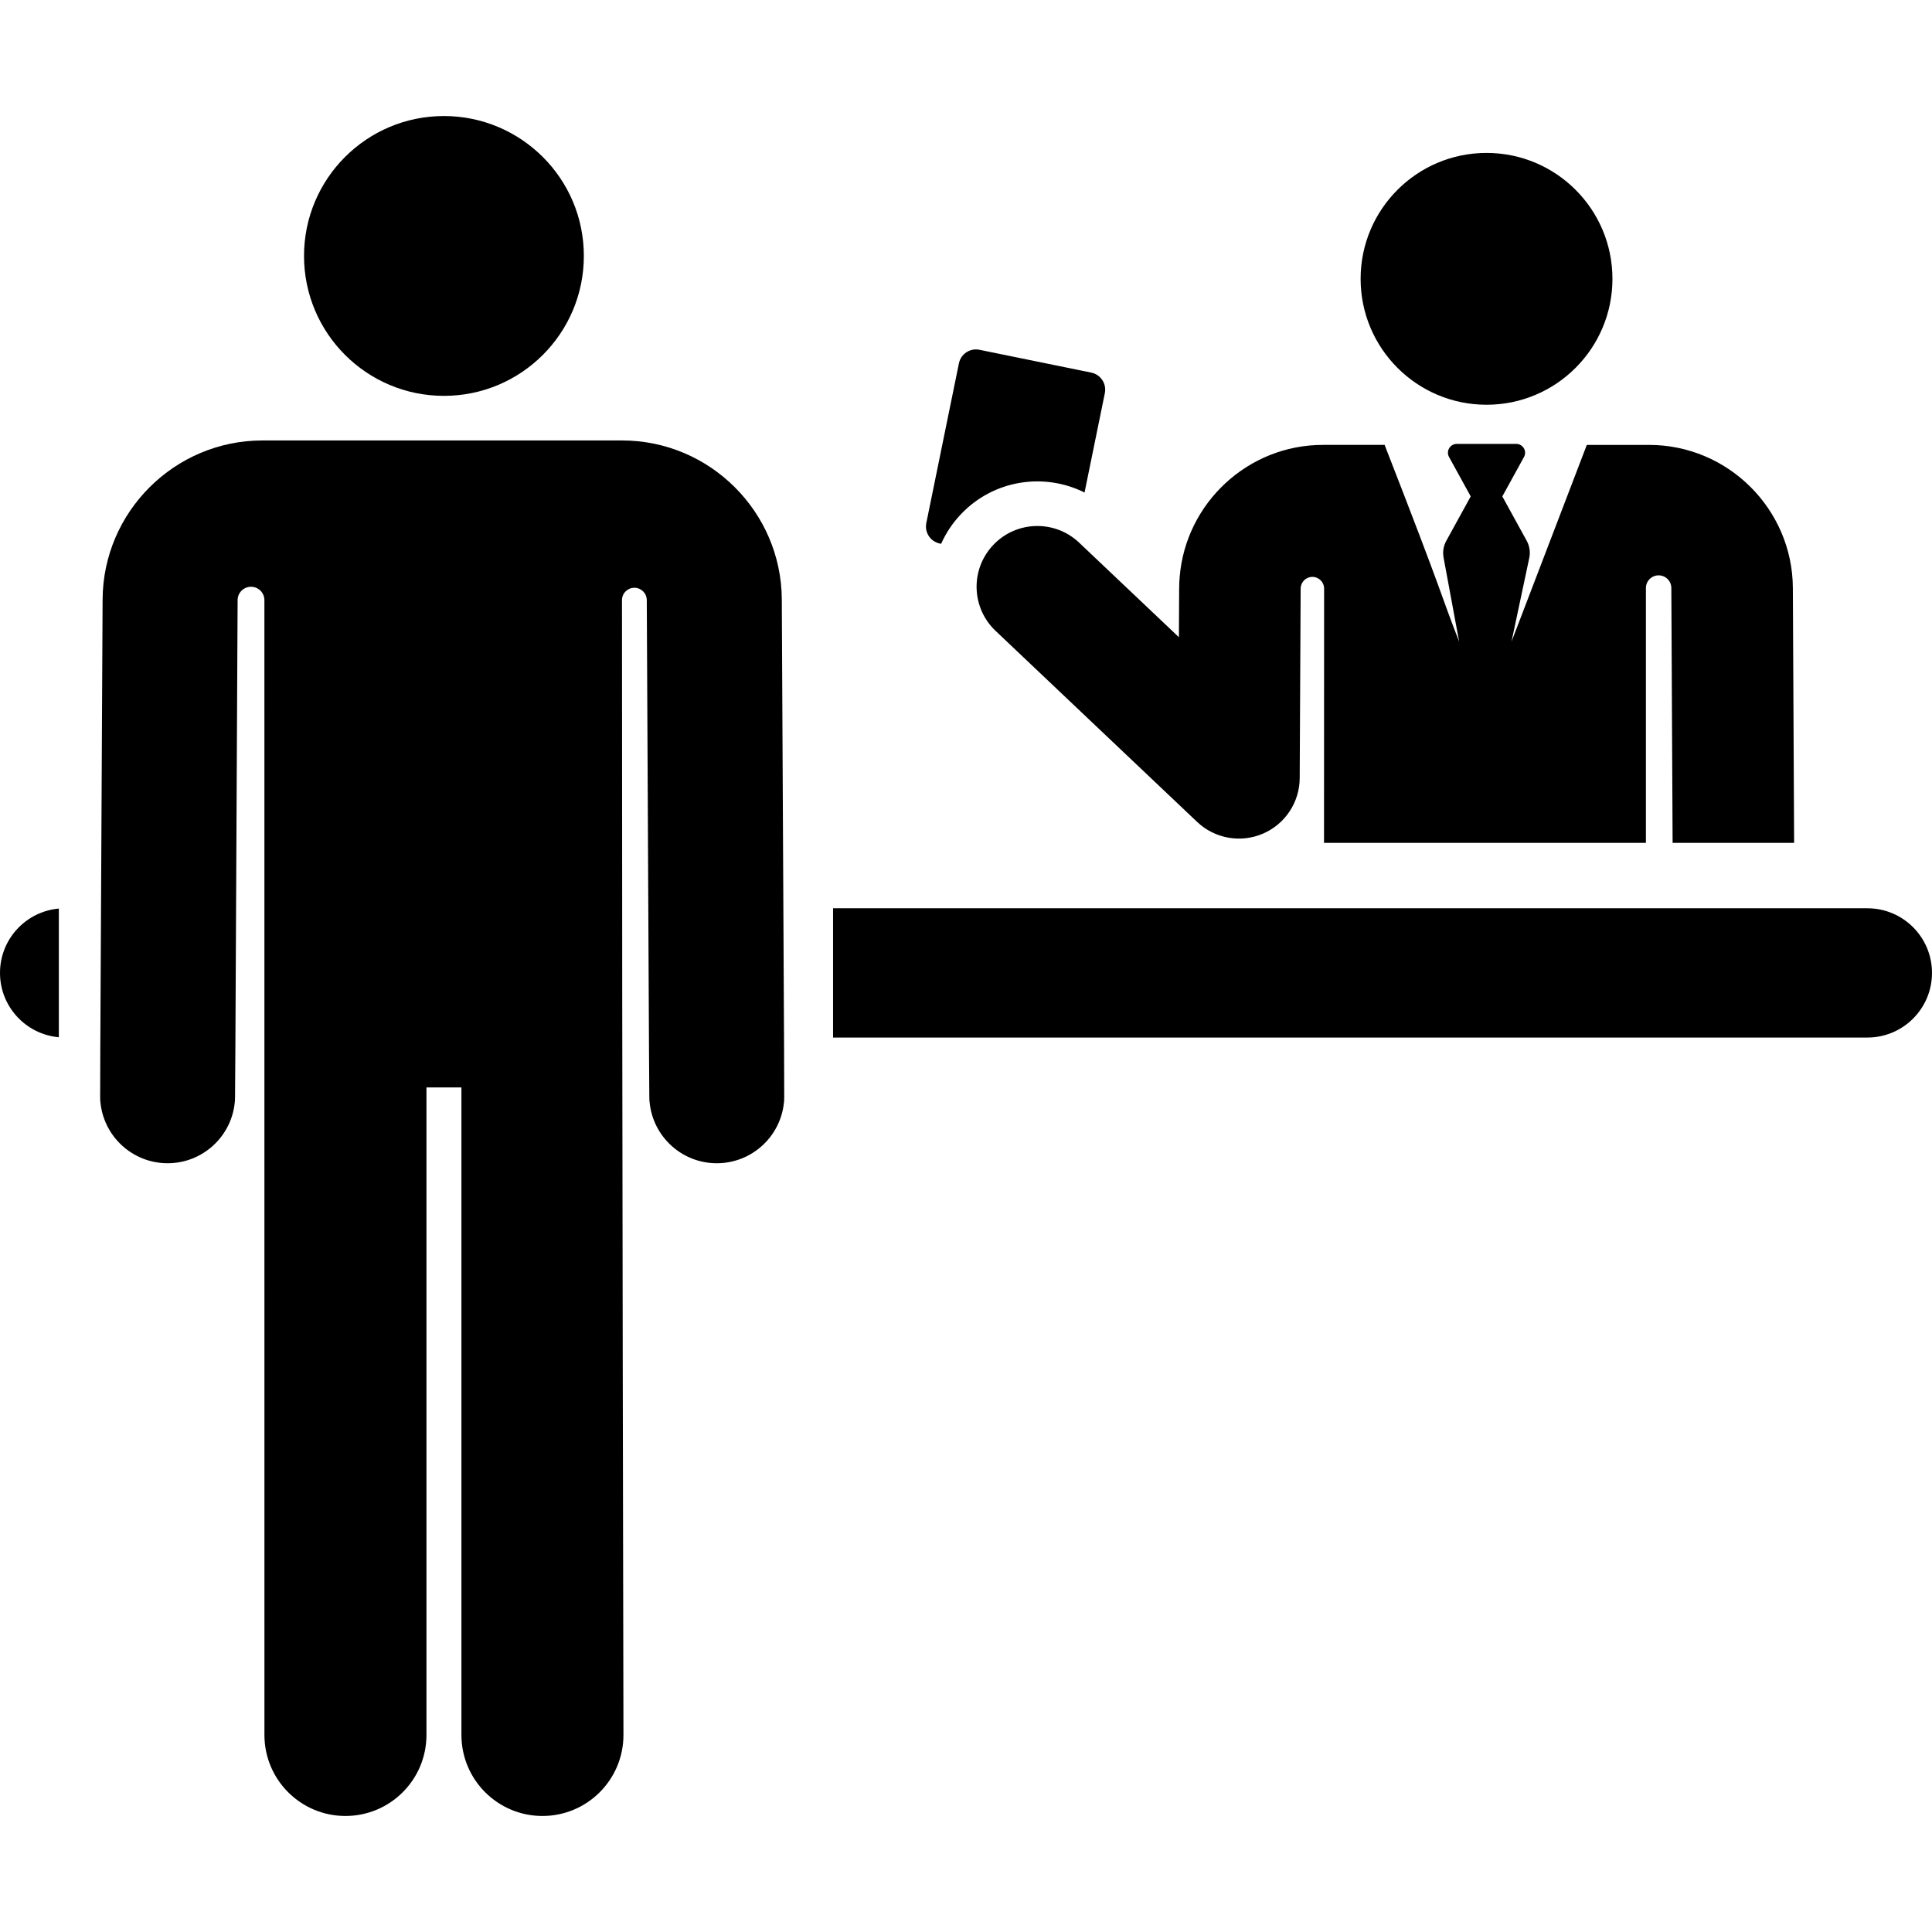 <?xml version="1.0" encoding="iso-8859-1"?>
<!-- Uploaded to: SVG Repo, www.svgrepo.com, Generator: SVG Repo Mixer Tools -->
<svg fill="#000000" height="800px" width="800px" version="1.1" id="Layer_1" xmlns="http://www.w3.org/2000/svg" xmlns:xlink="http://www.w3.org/1999/xlink" 
	 viewBox="0 0 512.001 512.001" xml:space="preserve">
<g>
	<g>
		<path d="M494.87,240.701H220.771v34.26h274.099c9.46,0,17.13-7.67,17.13-17.13C512.001,248.369,504.33,240.701,494.87,240.701z"/>
	</g>
</g>
<g>
	<g>
		<path d="M0,257.831c0,8.942,6.854,16.275,15.593,17.052v-34.104C6.854,241.556,0,248.889,0,257.831z"/>
	</g>
</g>
<g>
	<g>
		<path d="M207.186,158.852c-0.112-23.228-19.105-42.126-42.334-42.126c-62.318,0,11.629,0-95.323,0
			c-23.228,0-42.222,18.898-42.338,42.126c-0.709,141.221-0.722,131.727-0.579,133.239c0.858,9.04,8.446,16.133,17.719,16.18
			c0.03,0,0.061,0,0.092,0c9.292,0,16.935-7.095,17.798-16.18c0.125-1.314,0.041,8.046,0.75-133.059
			c0.01-1.958,1.602-3.537,3.559-3.532c1.957,0.006,3.54,1.593,3.54,3.55c0.001,45.128,0.008,292.485,0.008,300.734
			c0,11.857,9.612,21.469,21.469,21.469c11.857,0,21.469-9.612,21.469-21.469c0-8.864,0-162.918,0-171.605h9.269
			c0,8.686,0,162.74,0,171.605c0,11.857,9.612,21.469,21.469,21.469c11.857,0,21.469-9.612,21.469-21.469
			c0-8.73-0.378-159.454-0.39-300.735c0-1.812,1.466-3.282,3.277-3.286c1.812-0.004,3.285,1.457,3.295,3.27
			c0.716,142.547,0.609,131.577,0.75,133.059c0.864,9.086,8.507,16.18,17.798,16.18c0.03,0,0.061,0,0.092,0
			c9.273-0.047,16.861-7.139,17.719-16.18C207.893,290.738,207.894,299.69,207.186,158.852z"/>
	</g>
</g>
<g>
	<g>
		<path d="M117.648,30.749c-20.478,0-37.079,16.601-37.079,37.079c0,20.458,16.589,37.079,37.079,37.079
			c20.478,0,37.079-16.601,37.079-37.079C154.727,47.19,137.956,30.749,117.648,30.749z"/>
	</g>
</g>
<g>
	<g>
		<path d="M289.201,98.748l-29.641-6.053c-2.493-0.509-4.927,1.099-5.437,3.594l-8.642,42.32c-0.508,2.492,1.1,4.926,3.594,5.436
			l0.333,0.068c1.256-2.812,2.995-5.465,5.233-7.826c8.671-9.148,22.06-11.132,32.775-5.761l5.379-26.341
			C293.304,101.691,291.695,99.256,289.201,98.748z"/>
	</g>
</g>
<g>
	<g>
		<circle cx="393.947" cy="73.895" r="33.368"/>
	</g>
</g>
<g>
	<g>
		<path d="M475.127,155.816c-0.105-20.904-17.197-37.911-38.101-37.911h-16.503c-4.377,11.435-15.999,41.796-19.959,52.143
			l4.706-22.167c0.331-1.557,0.09-3.18-0.676-4.574l-6.462-11.753l5.745-10.449c0.856-1.556-0.271-3.466-2.05-3.466H386.06
			c-1.776,0-2.907,1.908-2.05,3.466l5.745,10.449l-6.486,11.796c-0.752,1.368-0.998,2.957-0.694,4.488l4.114,22.21
			c-5.353-13.729-3.369-10.124-19.752-52.143h-16.347c-19.88,0-36.301,15.385-37.954,34.874c-0.187,2.2-0.142,1.787-0.213,16.093
			l-26.437-25.059c-6.456-6.118-16.646-5.846-22.763,0.609c-6.117,6.453-5.845,16.644,0.609,22.761l53.426,50.641
			c4.658,4.416,11.495,5.643,17.399,3.122c5.904-2.521,9.745-8.308,9.778-14.726c0.084-16.734,0.168-33.351,0.252-50.243
			c0.009-1.714,1.403-3.097,3.117-3.093c1.714,0.005,3.101,1.395,3.1,3.109c-0.003,20.32-0.023,49.303-0.025,67.385
			c13.079,0,73.698,0,85.306,0v-0.113c0-7.894,0-50.577,0-67.419c0-1.861,1.509-3.37,3.37-3.369c1.861,0,3.369,1.509,3.369,3.37
			c0,0.042,0,0.086-0.001,0.13l0.338,67.402h32.202L475.127,155.816z"/>
	</g>
</g>
</svg>